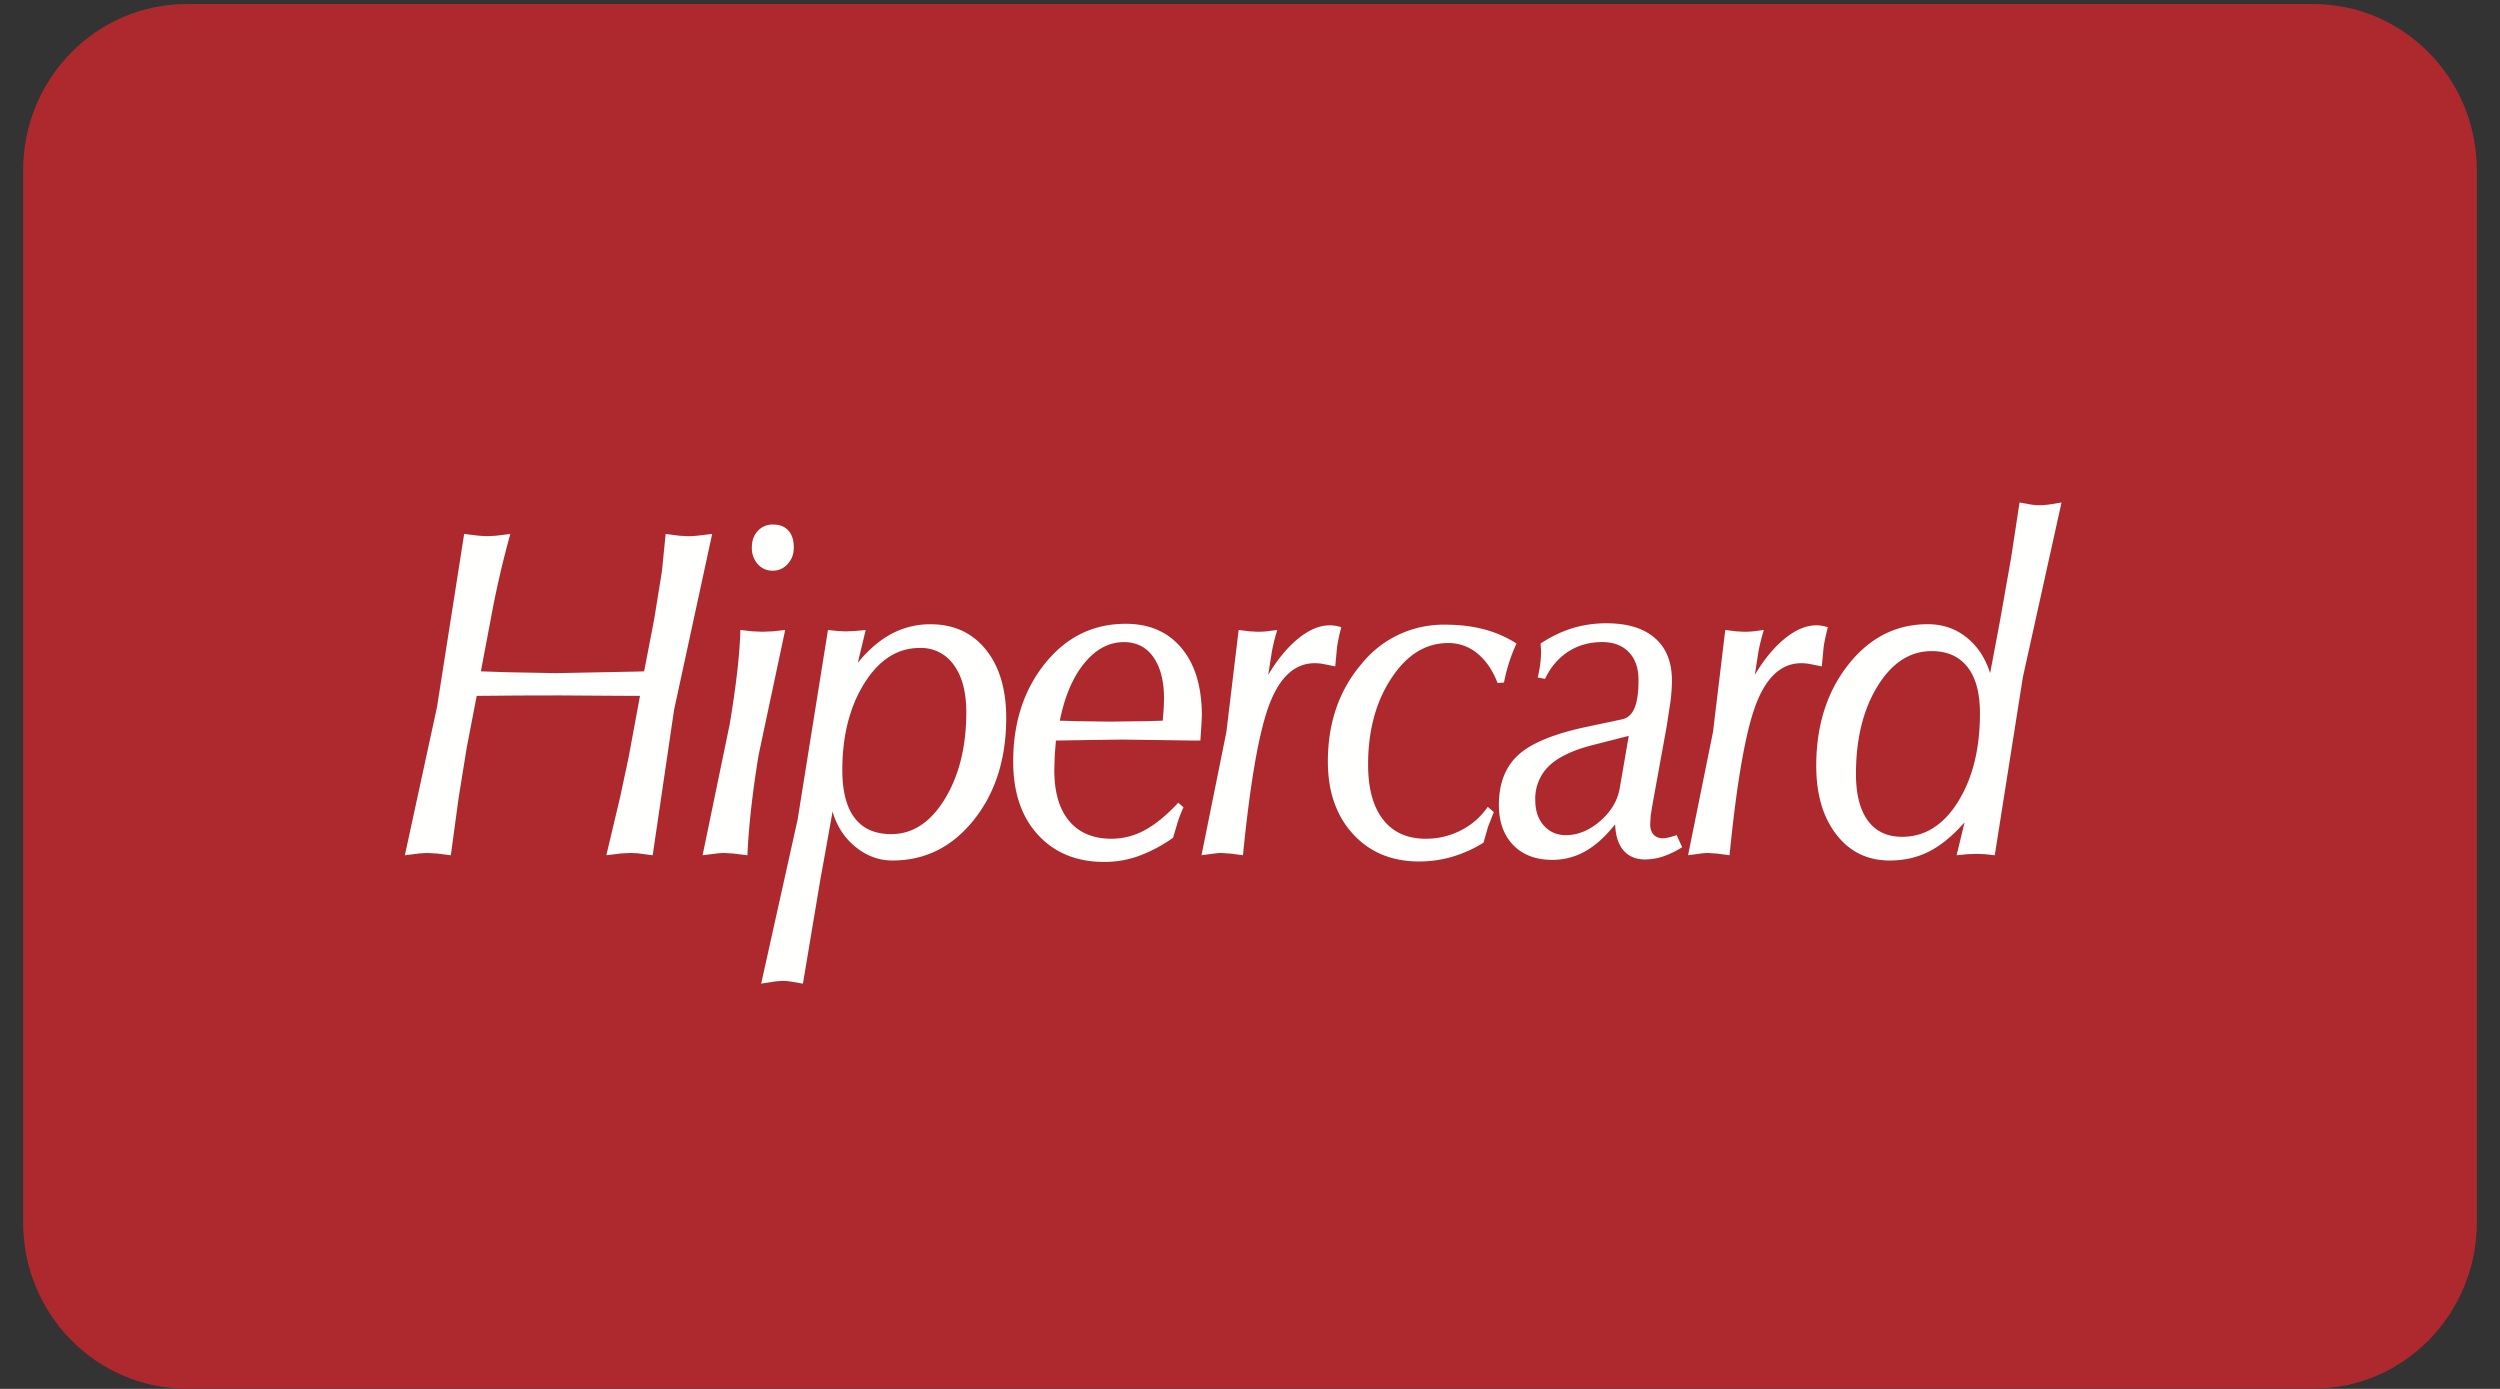 <svg xmlns="http://www.w3.org/2000/svg" width="54" height="30" fill="none" xmlns:v="https://vecta.io/nano"><rect width="100%" height="100%" fill="#333333" stroke="none"/><g clip-path="url(#A)"><path d="M49.967.087H4.033C2.082.087.5 1.694.5 3.676v22.73c0 1.982 1.582 3.589 3.533 3.589h45.933c1.951 0 3.533-1.607 3.533-3.589V3.676c0-1.982-1.582-3.589-3.533-3.589z" fill="#ad292e"/><path d="M8.745 18.474l.694-3.2.587-3.741.323.039.16.01.205-.01.309-.039a20.77 20.77 0 0 0-.43 1.881l-.021.108-.185.979.563.019 1.064.02 1.736-.034.163-.005.216-1.118.169-1.046.08-.804.299.039.206.01a1.9 1.9 0 0 0 .169-.01l.331-.039-.823 3.8-.462 3.141-.326-.043-.143-.007-.209.01-.323.039.294-1.238.185-.865.248-1.339c-.274 0-.602-.002-.985-.005l-.742-.005-.893.002-.907.008-.217 1.126-.174 1.079-.168 1.238-.291-.037-.197-.012a2.28 2.28 0 0 0-.194.01l-.311.039zm7.495-6.648c0-.147.043-.267.129-.359a.43.43 0 0 1 .331-.137c.142 0 .251.044.329.13s.117.208.117.366c0 .141-.043.259-.131.355a.42.42 0 0 1-.325.146c-.129 0-.237-.047-.322-.142s-.129-.215-.129-.359zm-1.064 6.648l.588-2.843c.14-.843.216-1.517.228-2.024l.252.029.226.01.235-.01.255-.029-.571 2.686c-.137.829-.218 1.556-.245 2.181l-.314-.039-.183-.01c-.041 0-.097.003-.166.01l-.306.039zm4.074-.457c.462 0 .848-.252 1.157-.757s.465-1.13.465-1.876c0-.434-.089-.772-.268-1.019a.86.86 0 0 0-.737-.369c-.479 0-.876.252-1.194.758s-.479 1.133-.479 1.88c0 .455.089.801.266 1.034s.44.349.79.349zm-2.809 3.231l.787-3.542.656-4.098.218.022.169.008.185-.008.243-.022-.171.71c.228-.281.471-.489.728-.627a1.76 1.76 0 0 1 .842-.207c.502 0 .899.181 1.194.545s.442.857.442 1.478c0 .882-.232 1.617-.699 2.203s-1.053.877-1.759.877c-.291 0-.556-.098-.796-.293s-.405-.448-.497-.764l-.203 1.136-.054.293-.383 2.288-.256-.044a1.03 1.03 0 0 0-.155-.015c-.063 0-.135.005-.218.015l-.273.044zm6.453-5.681l.36.01.717.01.789-.01.356-.01.021-.278.006-.198c0-.381-.077-.679-.229-.896s-.366-.325-.636-.325c-.322 0-.608.151-.856.454s-.425.718-.53 1.243zm-.086.428l-.026.323-.009.315c0 .477.106.843.32 1.099s.518.385.916.385a1.5 1.5 0 0 0 .719-.186c.229-.124.471-.322.723-.593l.112.1a3.15 3.15 0 0 0-.123.315l-.102.343a3.19 3.19 0 0 1-.746.395c-.238.085-.485.127-.737.127-.6 0-1.079-.197-1.436-.587s-.534-.919-.534-1.58c0-.843.229-1.551.689-2.122s1.04-.855 1.741-.855c.514 0 .916.176 1.208.527s.437.837.437 1.458l-.009.191-.023.345h-.211l-1.456-.02-.587.007-.866.014zm3.144 2.479l.538-2.664.265-2.203.226.029.179.01c.066 0 .136-.003.206-.01l.223-.029c-.046.149-.085.303-.116.464l-.079.506c.203-.34.422-.603.656-.791s.457-.279.674-.279c.038 0 .078.003.12.01s.083.017.128.031a3.74 3.74 0 0 0-.091.425l-.04.421-.259-.052c-.068-.012-.129-.017-.183-.017-.422 0-.745.288-.971.865s-.42 1.669-.58 3.283l-.268-.035-.197-.014c-.036 0-.081.003-.137.01l-.295.039zm6.093-.273a2.75 2.75 0 0 1-.676.305c-.231.068-.471.102-.717.102-.589 0-1.065-.198-1.427-.593s-.543-.916-.543-1.565c0-.833.24-1.534.722-2.103a2.27 2.27 0 0 1 1.811-.854c.309 0 .591.034.845.102a2.44 2.44 0 0 1 .697.305 3.34 3.34 0 0 0-.162.417c-.046.142-.082.284-.109.426l-.138.01c-.106-.274-.251-.488-.436-.638a.97.97 0 0 0-.634-.225c-.483 0-.893.254-1.227.764s-.5 1.129-.5 1.861c0 .515.108.911.323 1.187s.522.415.922.415a1.64 1.64 0 0 0 .759-.181 1.54 1.54 0 0 0 .58-.508l.131.113-.125.32-.097.34zm2.843-.396c-.211.264-.425.459-.645.582a1.43 1.43 0 0 1-.713.186c-.357 0-.64-.107-.845-.32s-.309-.501-.309-.865c0-.464.139-.823.417-1.079s.77-.459 1.473-.608l.774-.164c.121-.027.209-.108.266-.244s.086-.335.086-.599-.069-.46-.208-.606-.331-.219-.577-.219c-.276 0-.522.069-.734.207s-.38.334-.5.588l-.159-.031c.025-.098.042-.195.054-.288a2.05 2.05 0 0 0 .019-.273c0-.017-.001-.044-.005-.081l-.005-.091c.226-.149.454-.259.685-.33a2.51 2.51 0 0 1 .74-.107c.454 0 .802.107 1.047.322s.365.521.365.919a3.73 3.73 0 0 1-.029.428l-.083.549-.313 1.722-.034.215-.011.186c0 .097.025.169.072.222a.26.26 0 0 0 .203.08c.035 0 .075-.005.117-.015s.103-.027.18-.052l.119.261a2.01 2.01 0 0 1-.414.2 1.25 1.25 0 0 1-.389.064c-.199 0-.354-.066-.465-.196s-.171-.317-.18-.562zm.292-1.91l-.757.193c-.438.11-.759.261-.96.452a.98.98 0 0 0-.301.745c0 .224.061.406.183.545s.282.209.48.209c.26 0 .509-.104.743-.308s.374-.442.419-.71l.194-1.126zm1.282 2.579l.539-2.664.265-2.203.226.029.178.01c.066 0 .136-.003.206-.01l.223-.029c-.046.149-.085.303-.116.464l-.079.506c.203-.34.422-.603.656-.791s.457-.279.674-.279c.038 0 .079.003.12.01a1.06 1.06 0 0 1 .128.031c-.038.141-.069.283-.091.425l-.04.421-.259-.052c-.068-.012-.129-.017-.183-.017-.422 0-.745.288-.971.865s-.42 1.669-.58 3.283l-.267-.035-.197-.014a1.22 1.22 0 0 0-.137.01l-.295.039zm5.971-.71c-.252.286-.506.496-.762.627s-.54.196-.853.196c-.477 0-.862-.186-1.151-.559s-.436-.867-.436-1.485c0-.869.229-1.597.69-2.183s1.033-.877 1.718-.877c.319 0 .597.093.834.281s.409.445.514.776l.212-1.126.243-1.377.18-1.183.265.047c.065.008.116.012.156.012.06 0 .131-.005.214-.015l.272-.044-.835 3.773-.607 3.847-.218-.024-.174-.007-.189.007-.243.024.171-.71zm-.708-3.7c-.468 0-.859.252-1.17.758s-.466 1.138-.466 1.895c0 .439.086.776.257 1.009s.417.349.739.349c.491 0 .893-.252 1.208-.757s.474-1.141.474-1.91c0-.437-.089-.771-.268-.999s-.437-.345-.774-.345z" fill="#fffffe"/></g><defs><clipPath id="A"><path fill="#fff" transform="translate(.5)" d="M0 0h53v30H0z"/></clipPath></defs></svg>